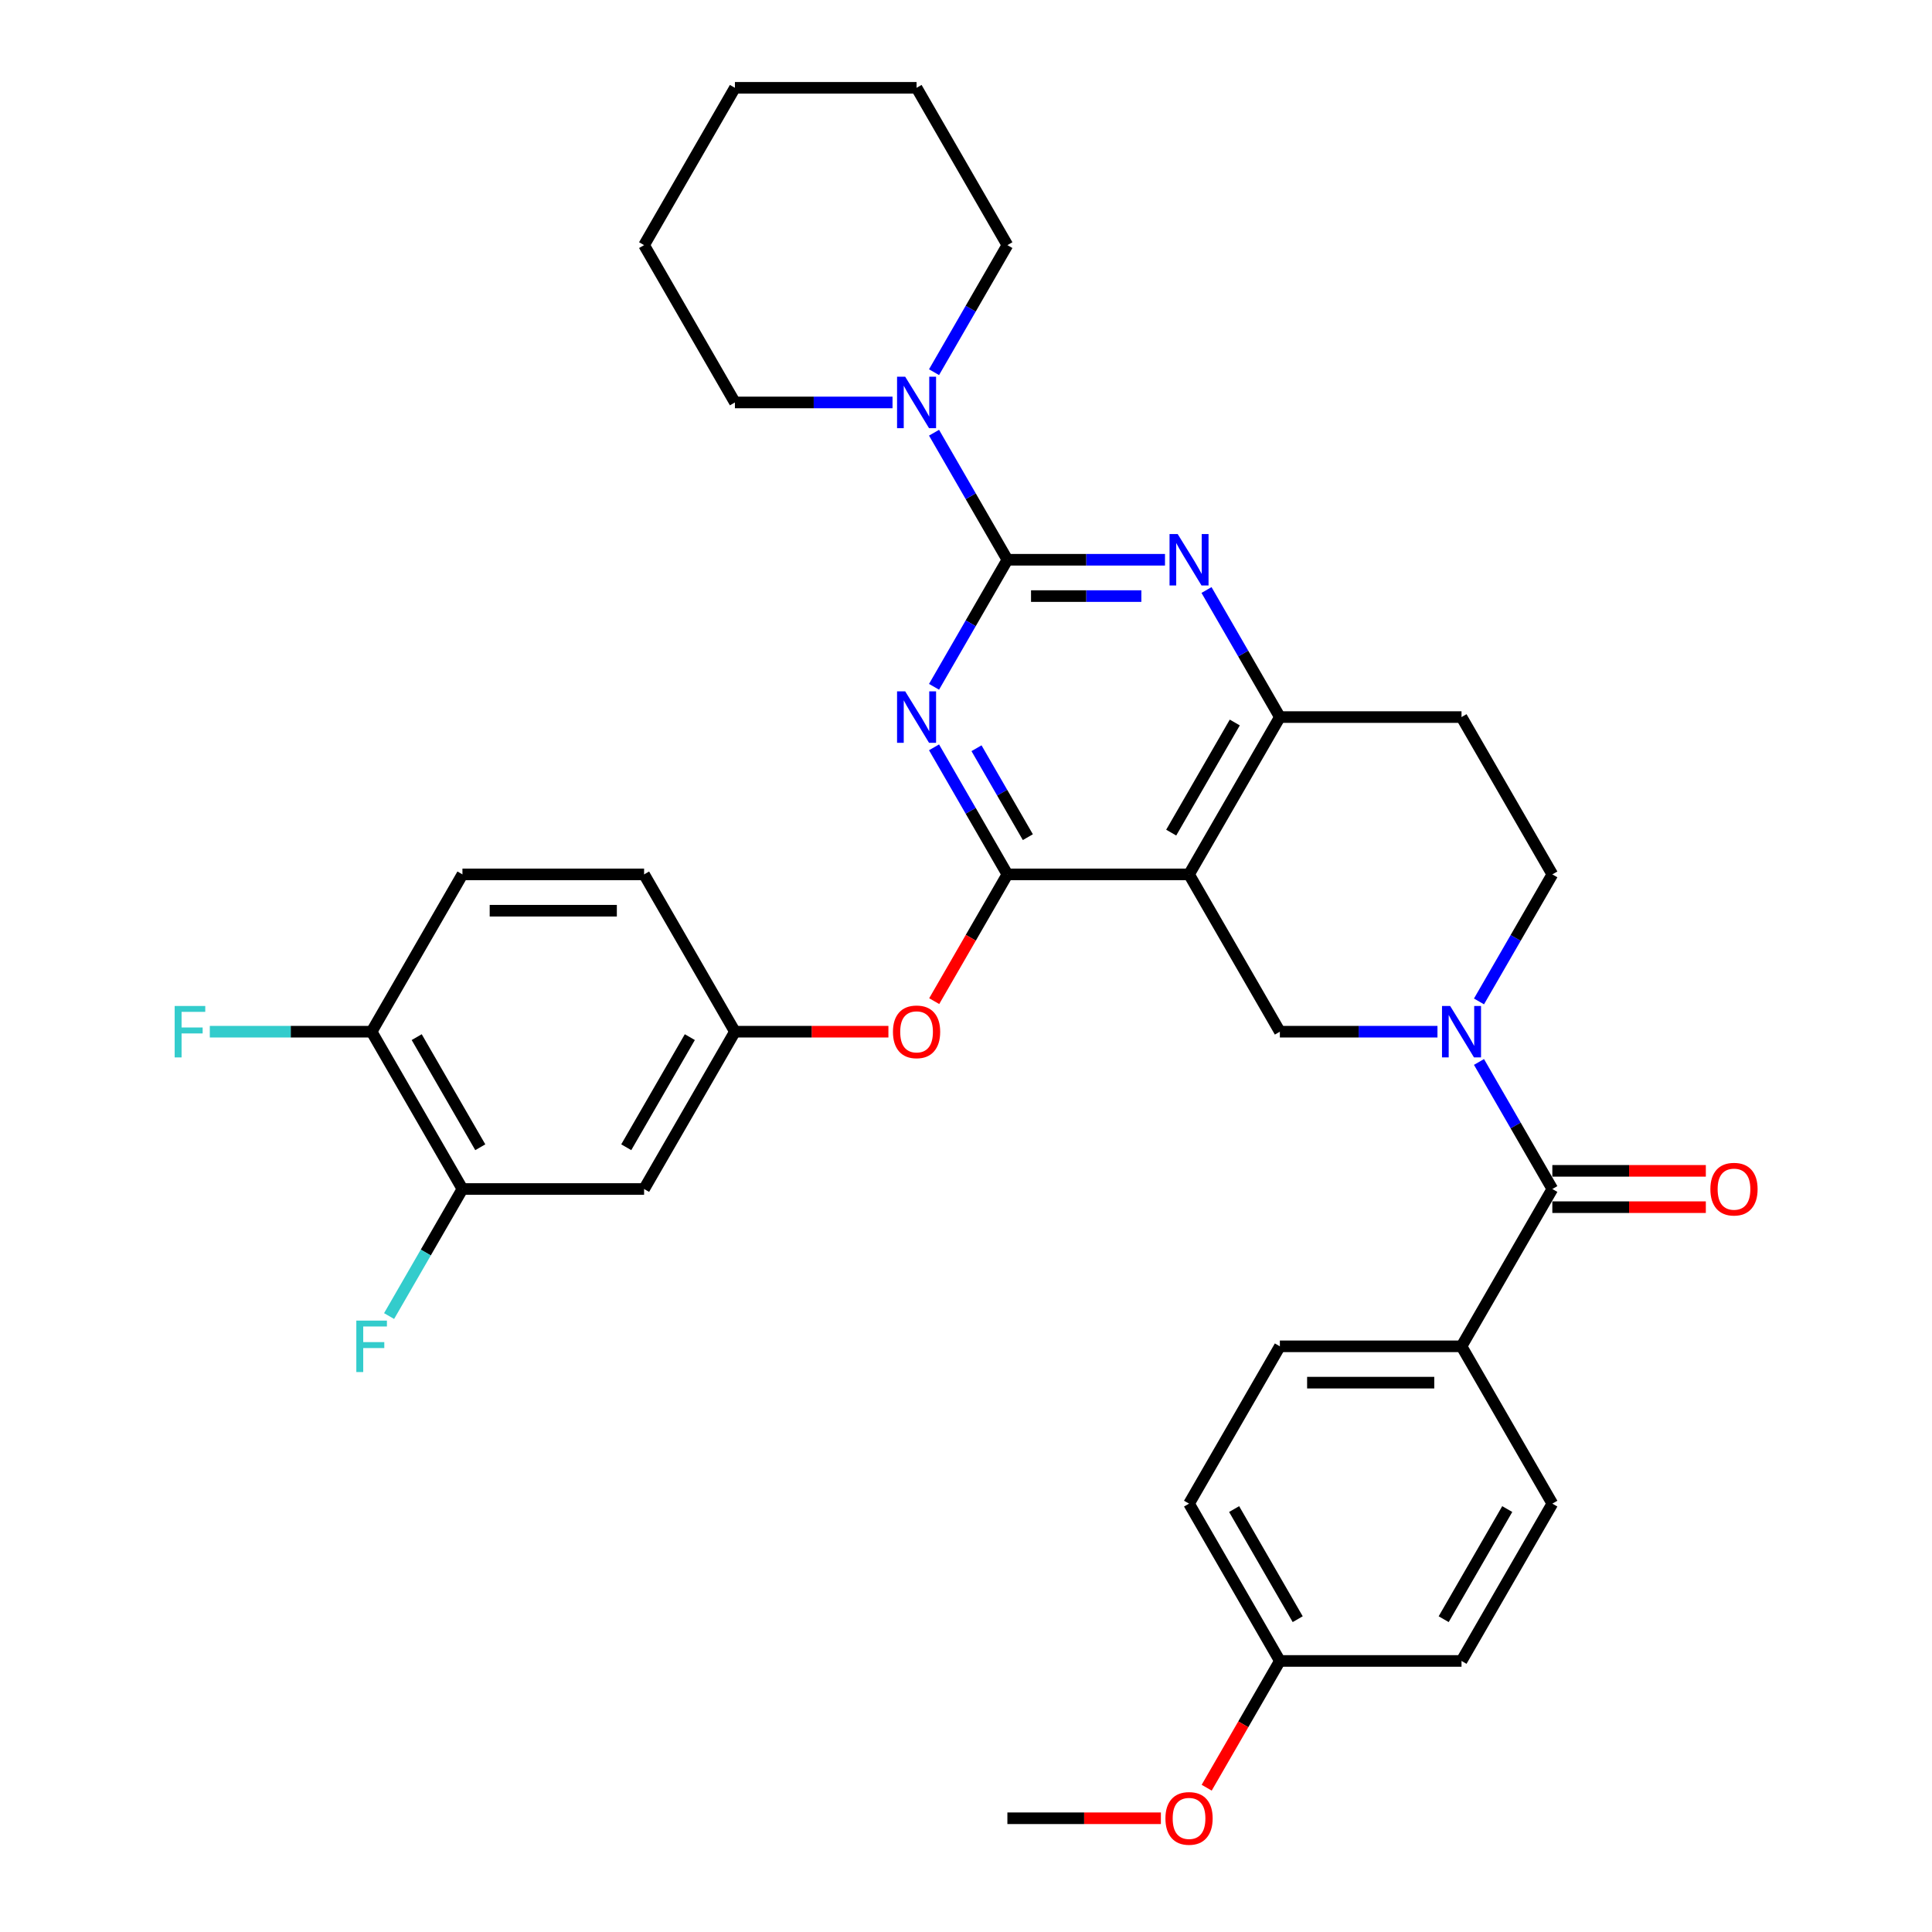 <?xml version='1.0' encoding='iso-8859-1'?>
<svg version='1.1' baseProfile='full'
              xmlns='http://www.w3.org/2000/svg'
                      xmlns:rdkit='http://www.rdkit.org/xml'
                      xmlns:xlink='http://www.w3.org/1999/xlink'
                  xml:space='preserve'
width='1000px' height='1000px' viewBox='0 0 1000 1000'>
<!-- END OF HEADER -->
<rect style='opacity:1.0;fill:#FFFFFF;stroke:none' width='1000' height='1000' x='0' y='0'> </rect>
<path class='bond-0' d='M 765.522,518.341 L 784.505,485.46' style='fill:none;fill-rule:evenodd;stroke:#0000FF;stroke-width:6px;stroke-linecap:butt;stroke-linejoin:miter;stroke-opacity:1' />
<path class='bond-0' d='M 784.505,485.46 L 803.489,452.58' style='fill:none;fill-rule:evenodd;stroke:#000000;stroke-width:6px;stroke-linecap:butt;stroke-linejoin:miter;stroke-opacity:1' />
<path class='bond-1' d='M 744.029,534.005 L 703.243,534.005' style='fill:none;fill-rule:evenodd;stroke:#0000FF;stroke-width:6px;stroke-linecap:butt;stroke-linejoin:miter;stroke-opacity:1' />
<path class='bond-1' d='M 703.243,534.005 L 662.456,534.005' style='fill:none;fill-rule:evenodd;stroke:#000000;stroke-width:6px;stroke-linecap:butt;stroke-linejoin:miter;stroke-opacity:1' />
<path class='bond-2' d='M 765.522,549.669 L 784.505,582.549' style='fill:none;fill-rule:evenodd;stroke:#0000FF;stroke-width:6px;stroke-linecap:butt;stroke-linejoin:miter;stroke-opacity:1' />
<path class='bond-2' d='M 784.505,582.549 L 803.489,615.43' style='fill:none;fill-rule:evenodd;stroke:#000000;stroke-width:6px;stroke-linecap:butt;stroke-linejoin:miter;stroke-opacity:1' />
<path class='bond-3' d='M 803.489,452.58 L 756.478,371.155' style='fill:none;fill-rule:evenodd;stroke:#000000;stroke-width:6px;stroke-linecap:butt;stroke-linejoin:miter;stroke-opacity:1' />
<path class='bond-4' d='M 756.478,371.155 L 662.456,371.155' style='fill:none;fill-rule:evenodd;stroke:#000000;stroke-width:6px;stroke-linecap:butt;stroke-linejoin:miter;stroke-opacity:1' />
<path class='bond-5' d='M 662.456,534.005 L 615.446,452.58' style='fill:none;fill-rule:evenodd;stroke:#000000;stroke-width:6px;stroke-linecap:butt;stroke-linejoin:miter;stroke-opacity:1' />
<path class='bond-6' d='M 615.446,452.58 L 662.456,371.155' style='fill:none;fill-rule:evenodd;stroke:#000000;stroke-width:6px;stroke-linecap:butt;stroke-linejoin:miter;stroke-opacity:1' />
<path class='bond-6' d='M 606.212,430.964 L 639.12,373.966' style='fill:none;fill-rule:evenodd;stroke:#000000;stroke-width:6px;stroke-linecap:butt;stroke-linejoin:miter;stroke-opacity:1' />
<path class='bond-7' d='M 615.446,452.58 L 521.424,452.58' style='fill:none;fill-rule:evenodd;stroke:#000000;stroke-width:6px;stroke-linecap:butt;stroke-linejoin:miter;stroke-opacity:1' />
<path class='bond-8' d='M 662.456,371.155 L 643.473,338.274' style='fill:none;fill-rule:evenodd;stroke:#000000;stroke-width:6px;stroke-linecap:butt;stroke-linejoin:miter;stroke-opacity:1' />
<path class='bond-8' d='M 643.473,338.274 L 624.489,305.394' style='fill:none;fill-rule:evenodd;stroke:#0000FF;stroke-width:6px;stroke-linecap:butt;stroke-linejoin:miter;stroke-opacity:1' />
<path class='bond-9' d='M 602.997,289.73 L 562.211,289.73' style='fill:none;fill-rule:evenodd;stroke:#0000FF;stroke-width:6px;stroke-linecap:butt;stroke-linejoin:miter;stroke-opacity:1' />
<path class='bond-9' d='M 562.211,289.73 L 521.424,289.73' style='fill:none;fill-rule:evenodd;stroke:#000000;stroke-width:6px;stroke-linecap:butt;stroke-linejoin:miter;stroke-opacity:1' />
<path class='bond-9' d='M 590.761,308.534 L 562.211,308.534' style='fill:none;fill-rule:evenodd;stroke:#0000FF;stroke-width:6px;stroke-linecap:butt;stroke-linejoin:miter;stroke-opacity:1' />
<path class='bond-9' d='M 562.211,308.534 L 533.66,308.534' style='fill:none;fill-rule:evenodd;stroke:#000000;stroke-width:6px;stroke-linecap:butt;stroke-linejoin:miter;stroke-opacity:1' />
<path class='bond-10' d='M 521.424,289.73 L 502.44,322.61' style='fill:none;fill-rule:evenodd;stroke:#000000;stroke-width:6px;stroke-linecap:butt;stroke-linejoin:miter;stroke-opacity:1' />
<path class='bond-10' d='M 502.44,322.61 L 483.457,355.491' style='fill:none;fill-rule:evenodd;stroke:#0000FF;stroke-width:6px;stroke-linecap:butt;stroke-linejoin:miter;stroke-opacity:1' />
<path class='bond-11' d='M 521.424,289.73 L 502.44,256.849' style='fill:none;fill-rule:evenodd;stroke:#000000;stroke-width:6px;stroke-linecap:butt;stroke-linejoin:miter;stroke-opacity:1' />
<path class='bond-11' d='M 502.44,256.849 L 483.457,223.969' style='fill:none;fill-rule:evenodd;stroke:#0000FF;stroke-width:6px;stroke-linecap:butt;stroke-linejoin:miter;stroke-opacity:1' />
<path class='bond-12' d='M 483.457,386.819 L 502.44,419.699' style='fill:none;fill-rule:evenodd;stroke:#0000FF;stroke-width:6px;stroke-linecap:butt;stroke-linejoin:miter;stroke-opacity:1' />
<path class='bond-12' d='M 502.44,419.699 L 521.424,452.58' style='fill:none;fill-rule:evenodd;stroke:#000000;stroke-width:6px;stroke-linecap:butt;stroke-linejoin:miter;stroke-opacity:1' />
<path class='bond-12' d='M 505.437,387.281 L 518.725,410.297' style='fill:none;fill-rule:evenodd;stroke:#0000FF;stroke-width:6px;stroke-linecap:butt;stroke-linejoin:miter;stroke-opacity:1' />
<path class='bond-12' d='M 518.725,410.297 L 532.014,433.314' style='fill:none;fill-rule:evenodd;stroke:#000000;stroke-width:6px;stroke-linecap:butt;stroke-linejoin:miter;stroke-opacity:1' />
<path class='bond-13' d='M 521.424,452.58 L 502.484,485.385' style='fill:none;fill-rule:evenodd;stroke:#000000;stroke-width:6px;stroke-linecap:butt;stroke-linejoin:miter;stroke-opacity:1' />
<path class='bond-13' d='M 502.484,485.385 L 483.544,518.19' style='fill:none;fill-rule:evenodd;stroke:#FF0000;stroke-width:6px;stroke-linecap:butt;stroke-linejoin:miter;stroke-opacity:1' />
<path class='bond-14' d='M 483.457,192.641 L 502.44,159.76' style='fill:none;fill-rule:evenodd;stroke:#0000FF;stroke-width:6px;stroke-linecap:butt;stroke-linejoin:miter;stroke-opacity:1' />
<path class='bond-14' d='M 502.44,159.76 L 521.424,126.88' style='fill:none;fill-rule:evenodd;stroke:#000000;stroke-width:6px;stroke-linecap:butt;stroke-linejoin:miter;stroke-opacity:1' />
<path class='bond-15' d='M 461.965,208.305 L 421.178,208.305' style='fill:none;fill-rule:evenodd;stroke:#0000FF;stroke-width:6px;stroke-linecap:butt;stroke-linejoin:miter;stroke-opacity:1' />
<path class='bond-15' d='M 421.178,208.305 L 380.392,208.305' style='fill:none;fill-rule:evenodd;stroke:#000000;stroke-width:6px;stroke-linecap:butt;stroke-linejoin:miter;stroke-opacity:1' />
<path class='bond-16' d='M 756.478,696.855 L 662.456,696.855' style='fill:none;fill-rule:evenodd;stroke:#000000;stroke-width:6px;stroke-linecap:butt;stroke-linejoin:miter;stroke-opacity:1' />
<path class='bond-16' d='M 742.375,715.659 L 676.56,715.659' style='fill:none;fill-rule:evenodd;stroke:#000000;stroke-width:6px;stroke-linecap:butt;stroke-linejoin:miter;stroke-opacity:1' />
<path class='bond-17' d='M 756.478,696.855 L 803.489,778.28' style='fill:none;fill-rule:evenodd;stroke:#000000;stroke-width:6px;stroke-linecap:butt;stroke-linejoin:miter;stroke-opacity:1' />
<path class='bond-18' d='M 756.478,696.855 L 803.489,615.43' style='fill:none;fill-rule:evenodd;stroke:#000000;stroke-width:6px;stroke-linecap:butt;stroke-linejoin:miter;stroke-opacity:1' />
<path class='bond-19' d='M 803.489,624.832 L 843.213,624.832' style='fill:none;fill-rule:evenodd;stroke:#000000;stroke-width:6px;stroke-linecap:butt;stroke-linejoin:miter;stroke-opacity:1' />
<path class='bond-19' d='M 843.213,624.832 L 882.937,624.832' style='fill:none;fill-rule:evenodd;stroke:#FF0000;stroke-width:6px;stroke-linecap:butt;stroke-linejoin:miter;stroke-opacity:1' />
<path class='bond-19' d='M 803.489,606.028 L 843.213,606.028' style='fill:none;fill-rule:evenodd;stroke:#000000;stroke-width:6px;stroke-linecap:butt;stroke-linejoin:miter;stroke-opacity:1' />
<path class='bond-19' d='M 843.213,606.028 L 882.937,606.028' style='fill:none;fill-rule:evenodd;stroke:#FF0000;stroke-width:6px;stroke-linecap:butt;stroke-linejoin:miter;stroke-opacity:1' />
<path class='bond-20' d='M 662.456,696.855 L 615.446,778.28' style='fill:none;fill-rule:evenodd;stroke:#000000;stroke-width:6px;stroke-linecap:butt;stroke-linejoin:miter;stroke-opacity:1' />
<path class='bond-21' d='M 803.489,778.28 L 756.478,859.705' style='fill:none;fill-rule:evenodd;stroke:#000000;stroke-width:6px;stroke-linecap:butt;stroke-linejoin:miter;stroke-opacity:1' />
<path class='bond-21' d='M 780.152,781.092 L 747.245,838.089' style='fill:none;fill-rule:evenodd;stroke:#000000;stroke-width:6px;stroke-linecap:butt;stroke-linejoin:miter;stroke-opacity:1' />
<path class='bond-22' d='M 662.456,859.705 L 756.478,859.705' style='fill:none;fill-rule:evenodd;stroke:#000000;stroke-width:6px;stroke-linecap:butt;stroke-linejoin:miter;stroke-opacity:1' />
<path class='bond-23' d='M 662.456,859.705 L 643.516,892.51' style='fill:none;fill-rule:evenodd;stroke:#000000;stroke-width:6px;stroke-linecap:butt;stroke-linejoin:miter;stroke-opacity:1' />
<path class='bond-23' d='M 643.516,892.51 L 624.576,925.316' style='fill:none;fill-rule:evenodd;stroke:#FF0000;stroke-width:6px;stroke-linecap:butt;stroke-linejoin:miter;stroke-opacity:1' />
<path class='bond-24' d='M 662.456,859.705 L 615.446,778.28' style='fill:none;fill-rule:evenodd;stroke:#000000;stroke-width:6px;stroke-linecap:butt;stroke-linejoin:miter;stroke-opacity:1' />
<path class='bond-24' d='M 671.69,838.089 L 638.782,781.092' style='fill:none;fill-rule:evenodd;stroke:#000000;stroke-width:6px;stroke-linecap:butt;stroke-linejoin:miter;stroke-opacity:1' />
<path class='bond-25' d='M 521.424,126.88 L 474.413,45.455' style='fill:none;fill-rule:evenodd;stroke:#000000;stroke-width:6px;stroke-linecap:butt;stroke-linejoin:miter;stroke-opacity:1' />
<path class='bond-26' d='M 380.392,208.305 L 333.381,126.88' style='fill:none;fill-rule:evenodd;stroke:#000000;stroke-width:6px;stroke-linecap:butt;stroke-linejoin:miter;stroke-opacity:1' />
<path class='bond-27' d='M 459.84,534.005 L 420.116,534.005' style='fill:none;fill-rule:evenodd;stroke:#FF0000;stroke-width:6px;stroke-linecap:butt;stroke-linejoin:miter;stroke-opacity:1' />
<path class='bond-27' d='M 420.116,534.005 L 380.392,534.005' style='fill:none;fill-rule:evenodd;stroke:#000000;stroke-width:6px;stroke-linecap:butt;stroke-linejoin:miter;stroke-opacity:1' />
<path class='bond-28' d='M 239.359,615.43 L 192.349,534.005' style='fill:none;fill-rule:evenodd;stroke:#000000;stroke-width:6px;stroke-linecap:butt;stroke-linejoin:miter;stroke-opacity:1' />
<path class='bond-28' d='M 248.593,593.814 L 215.685,536.816' style='fill:none;fill-rule:evenodd;stroke:#000000;stroke-width:6px;stroke-linecap:butt;stroke-linejoin:miter;stroke-opacity:1' />
<path class='bond-29' d='M 239.359,615.43 L 333.381,615.43' style='fill:none;fill-rule:evenodd;stroke:#000000;stroke-width:6px;stroke-linecap:butt;stroke-linejoin:miter;stroke-opacity:1' />
<path class='bond-30' d='M 239.359,615.43 L 220.376,648.31' style='fill:none;fill-rule:evenodd;stroke:#000000;stroke-width:6px;stroke-linecap:butt;stroke-linejoin:miter;stroke-opacity:1' />
<path class='bond-30' d='M 220.376,648.31 L 201.392,681.191' style='fill:none;fill-rule:evenodd;stroke:#33CCCC;stroke-width:6px;stroke-linecap:butt;stroke-linejoin:miter;stroke-opacity:1' />
<path class='bond-31' d='M 192.349,534.005 L 239.359,452.58' style='fill:none;fill-rule:evenodd;stroke:#000000;stroke-width:6px;stroke-linecap:butt;stroke-linejoin:miter;stroke-opacity:1' />
<path class='bond-32' d='M 192.349,534.005 L 150.471,534.005' style='fill:none;fill-rule:evenodd;stroke:#000000;stroke-width:6px;stroke-linecap:butt;stroke-linejoin:miter;stroke-opacity:1' />
<path class='bond-32' d='M 150.471,534.005 L 108.594,534.005' style='fill:none;fill-rule:evenodd;stroke:#33CCCC;stroke-width:6px;stroke-linecap:butt;stroke-linejoin:miter;stroke-opacity:1' />
<path class='bond-33' d='M 239.359,452.58 L 333.381,452.58' style='fill:none;fill-rule:evenodd;stroke:#000000;stroke-width:6px;stroke-linecap:butt;stroke-linejoin:miter;stroke-opacity:1' />
<path class='bond-33' d='M 253.463,471.384 L 319.278,471.384' style='fill:none;fill-rule:evenodd;stroke:#000000;stroke-width:6px;stroke-linecap:butt;stroke-linejoin:miter;stroke-opacity:1' />
<path class='bond-34' d='M 333.381,452.58 L 380.392,534.005' style='fill:none;fill-rule:evenodd;stroke:#000000;stroke-width:6px;stroke-linecap:butt;stroke-linejoin:miter;stroke-opacity:1' />
<path class='bond-35' d='M 380.392,534.005 L 333.381,615.43' style='fill:none;fill-rule:evenodd;stroke:#000000;stroke-width:6px;stroke-linecap:butt;stroke-linejoin:miter;stroke-opacity:1' />
<path class='bond-35' d='M 357.055,536.816 L 324.148,593.814' style='fill:none;fill-rule:evenodd;stroke:#000000;stroke-width:6px;stroke-linecap:butt;stroke-linejoin:miter;stroke-opacity:1' />
<path class='bond-36' d='M 474.413,45.455 L 380.392,45.455' style='fill:none;fill-rule:evenodd;stroke:#000000;stroke-width:6px;stroke-linecap:butt;stroke-linejoin:miter;stroke-opacity:1' />
<path class='bond-37' d='M 333.381,126.88 L 380.392,45.455' style='fill:none;fill-rule:evenodd;stroke:#000000;stroke-width:6px;stroke-linecap:butt;stroke-linejoin:miter;stroke-opacity:1' />
<path class='bond-38' d='M 600.872,941.13 L 561.148,941.13' style='fill:none;fill-rule:evenodd;stroke:#FF0000;stroke-width:6px;stroke-linecap:butt;stroke-linejoin:miter;stroke-opacity:1' />
<path class='bond-38' d='M 561.148,941.13 L 521.424,941.13' style='fill:none;fill-rule:evenodd;stroke:#000000;stroke-width:6px;stroke-linecap:butt;stroke-linejoin:miter;stroke-opacity:1' />
<path  class='atom-0' d='M 750.592 520.691
L 759.317 534.795
Q 760.182 536.186, 761.574 538.706
Q 762.965 541.226, 763.041 541.376
L 763.041 520.691
L 766.576 520.691
L 766.576 547.318
L 762.928 547.318
L 753.563 531.899
Q 752.473 530.094, 751.307 528.025
Q 750.178 525.957, 749.84 525.317
L 749.84 547.318
L 746.38 547.318
L 746.38 520.691
L 750.592 520.691
' fill='#0000FF'/>
<path  class='atom-6' d='M 609.56 276.416
L 618.285 290.519
Q 619.15 291.911, 620.542 294.431
Q 621.933 296.951, 622.008 297.101
L 622.008 276.416
L 625.543 276.416
L 625.543 303.043
L 621.895 303.043
L 612.531 287.624
Q 611.44 285.818, 610.274 283.75
Q 609.146 281.681, 608.808 281.042
L 608.808 303.043
L 605.348 303.043
L 605.348 276.416
L 609.56 276.416
' fill='#0000FF'/>
<path  class='atom-8' d='M 468.527 357.841
L 477.253 371.945
Q 478.118 373.336, 479.509 375.856
Q 480.901 378.376, 480.976 378.526
L 480.976 357.841
L 484.511 357.841
L 484.511 384.468
L 480.863 384.468
L 471.499 369.049
Q 470.408 367.243, 469.242 365.175
Q 468.114 363.107, 467.775 362.467
L 467.775 384.468
L 464.315 384.468
L 464.315 357.841
L 468.527 357.841
' fill='#0000FF'/>
<path  class='atom-10' d='M 468.527 194.991
L 477.253 209.094
Q 478.118 210.486, 479.509 213.006
Q 480.901 215.526, 480.976 215.676
L 480.976 194.991
L 484.511 194.991
L 484.511 221.618
L 480.863 221.618
L 471.499 206.199
Q 470.408 204.393, 469.242 202.325
Q 468.114 200.256, 467.775 199.617
L 467.775 221.618
L 464.315 221.618
L 464.315 194.991
L 468.527 194.991
' fill='#0000FF'/>
<path  class='atom-13' d='M 885.287 615.505
Q 885.287 609.112, 888.447 605.539
Q 891.606 601.966, 897.51 601.966
Q 903.415 601.966, 906.574 605.539
Q 909.733 609.112, 909.733 615.505
Q 909.733 621.974, 906.536 625.659
Q 903.34 629.308, 897.51 629.308
Q 891.643 629.308, 888.447 625.659
Q 885.287 622.011, 885.287 615.505
M 897.51 626.299
Q 901.572 626.299, 903.753 623.591
Q 905.972 620.846, 905.972 615.505
Q 905.972 610.278, 903.753 607.645
Q 901.572 604.975, 897.51 604.975
Q 893.449 604.975, 891.23 607.607
Q 889.048 610.24, 889.048 615.505
Q 889.048 620.883, 891.23 623.591
Q 893.449 626.299, 897.51 626.299
' fill='#FF0000'/>
<path  class='atom-19' d='M 462.19 534.08
Q 462.19 527.687, 465.35 524.114
Q 468.509 520.541, 474.413 520.541
Q 480.318 520.541, 483.477 524.114
Q 486.636 527.687, 486.636 534.08
Q 486.636 540.549, 483.439 544.234
Q 480.243 547.882, 474.413 547.882
Q 468.546 547.882, 465.35 544.234
Q 462.19 540.586, 462.19 534.08
M 474.413 544.874
Q 478.475 544.874, 480.656 542.166
Q 482.875 539.421, 482.875 534.08
Q 482.875 528.852, 480.656 526.22
Q 478.475 523.55, 474.413 523.55
Q 470.352 523.55, 468.133 526.182
Q 465.951 528.815, 465.951 534.08
Q 465.951 539.458, 468.133 542.166
Q 470.352 544.874, 474.413 544.874
' fill='#FF0000'/>
<path  class='atom-26' d='M 90.41 520.691
L 106.244 520.691
L 106.244 523.738
L 93.983 523.738
L 93.983 531.824
L 104.89 531.824
L 104.89 534.907
L 93.983 534.907
L 93.983 547.318
L 90.41 547.318
L 90.41 520.691
' fill='#33CCCC'/>
<path  class='atom-27' d='M 184.432 683.542
L 200.265 683.542
L 200.265 686.588
L 188.005 686.588
L 188.005 694.674
L 198.911 694.674
L 198.911 697.758
L 188.005 697.758
L 188.005 710.168
L 184.432 710.168
L 184.432 683.542
' fill='#33CCCC'/>
<path  class='atom-33' d='M 603.223 941.205
Q 603.223 934.812, 606.382 931.239
Q 609.541 927.666, 615.446 927.666
Q 621.35 927.666, 624.509 931.239
Q 627.668 934.812, 627.668 941.205
Q 627.668 947.674, 624.472 951.36
Q 621.275 955.008, 615.446 955.008
Q 609.579 955.008, 606.382 951.36
Q 603.223 947.712, 603.223 941.205
M 615.446 951.999
Q 619.507 951.999, 621.689 949.291
Q 623.908 946.546, 623.908 941.205
Q 623.908 935.978, 621.689 933.345
Q 619.507 930.675, 615.446 930.675
Q 611.384 930.675, 609.165 933.308
Q 606.984 935.94, 606.984 941.205
Q 606.984 946.583, 609.165 949.291
Q 611.384 951.999, 615.446 951.999
' fill='#FF0000'/>
</svg>
